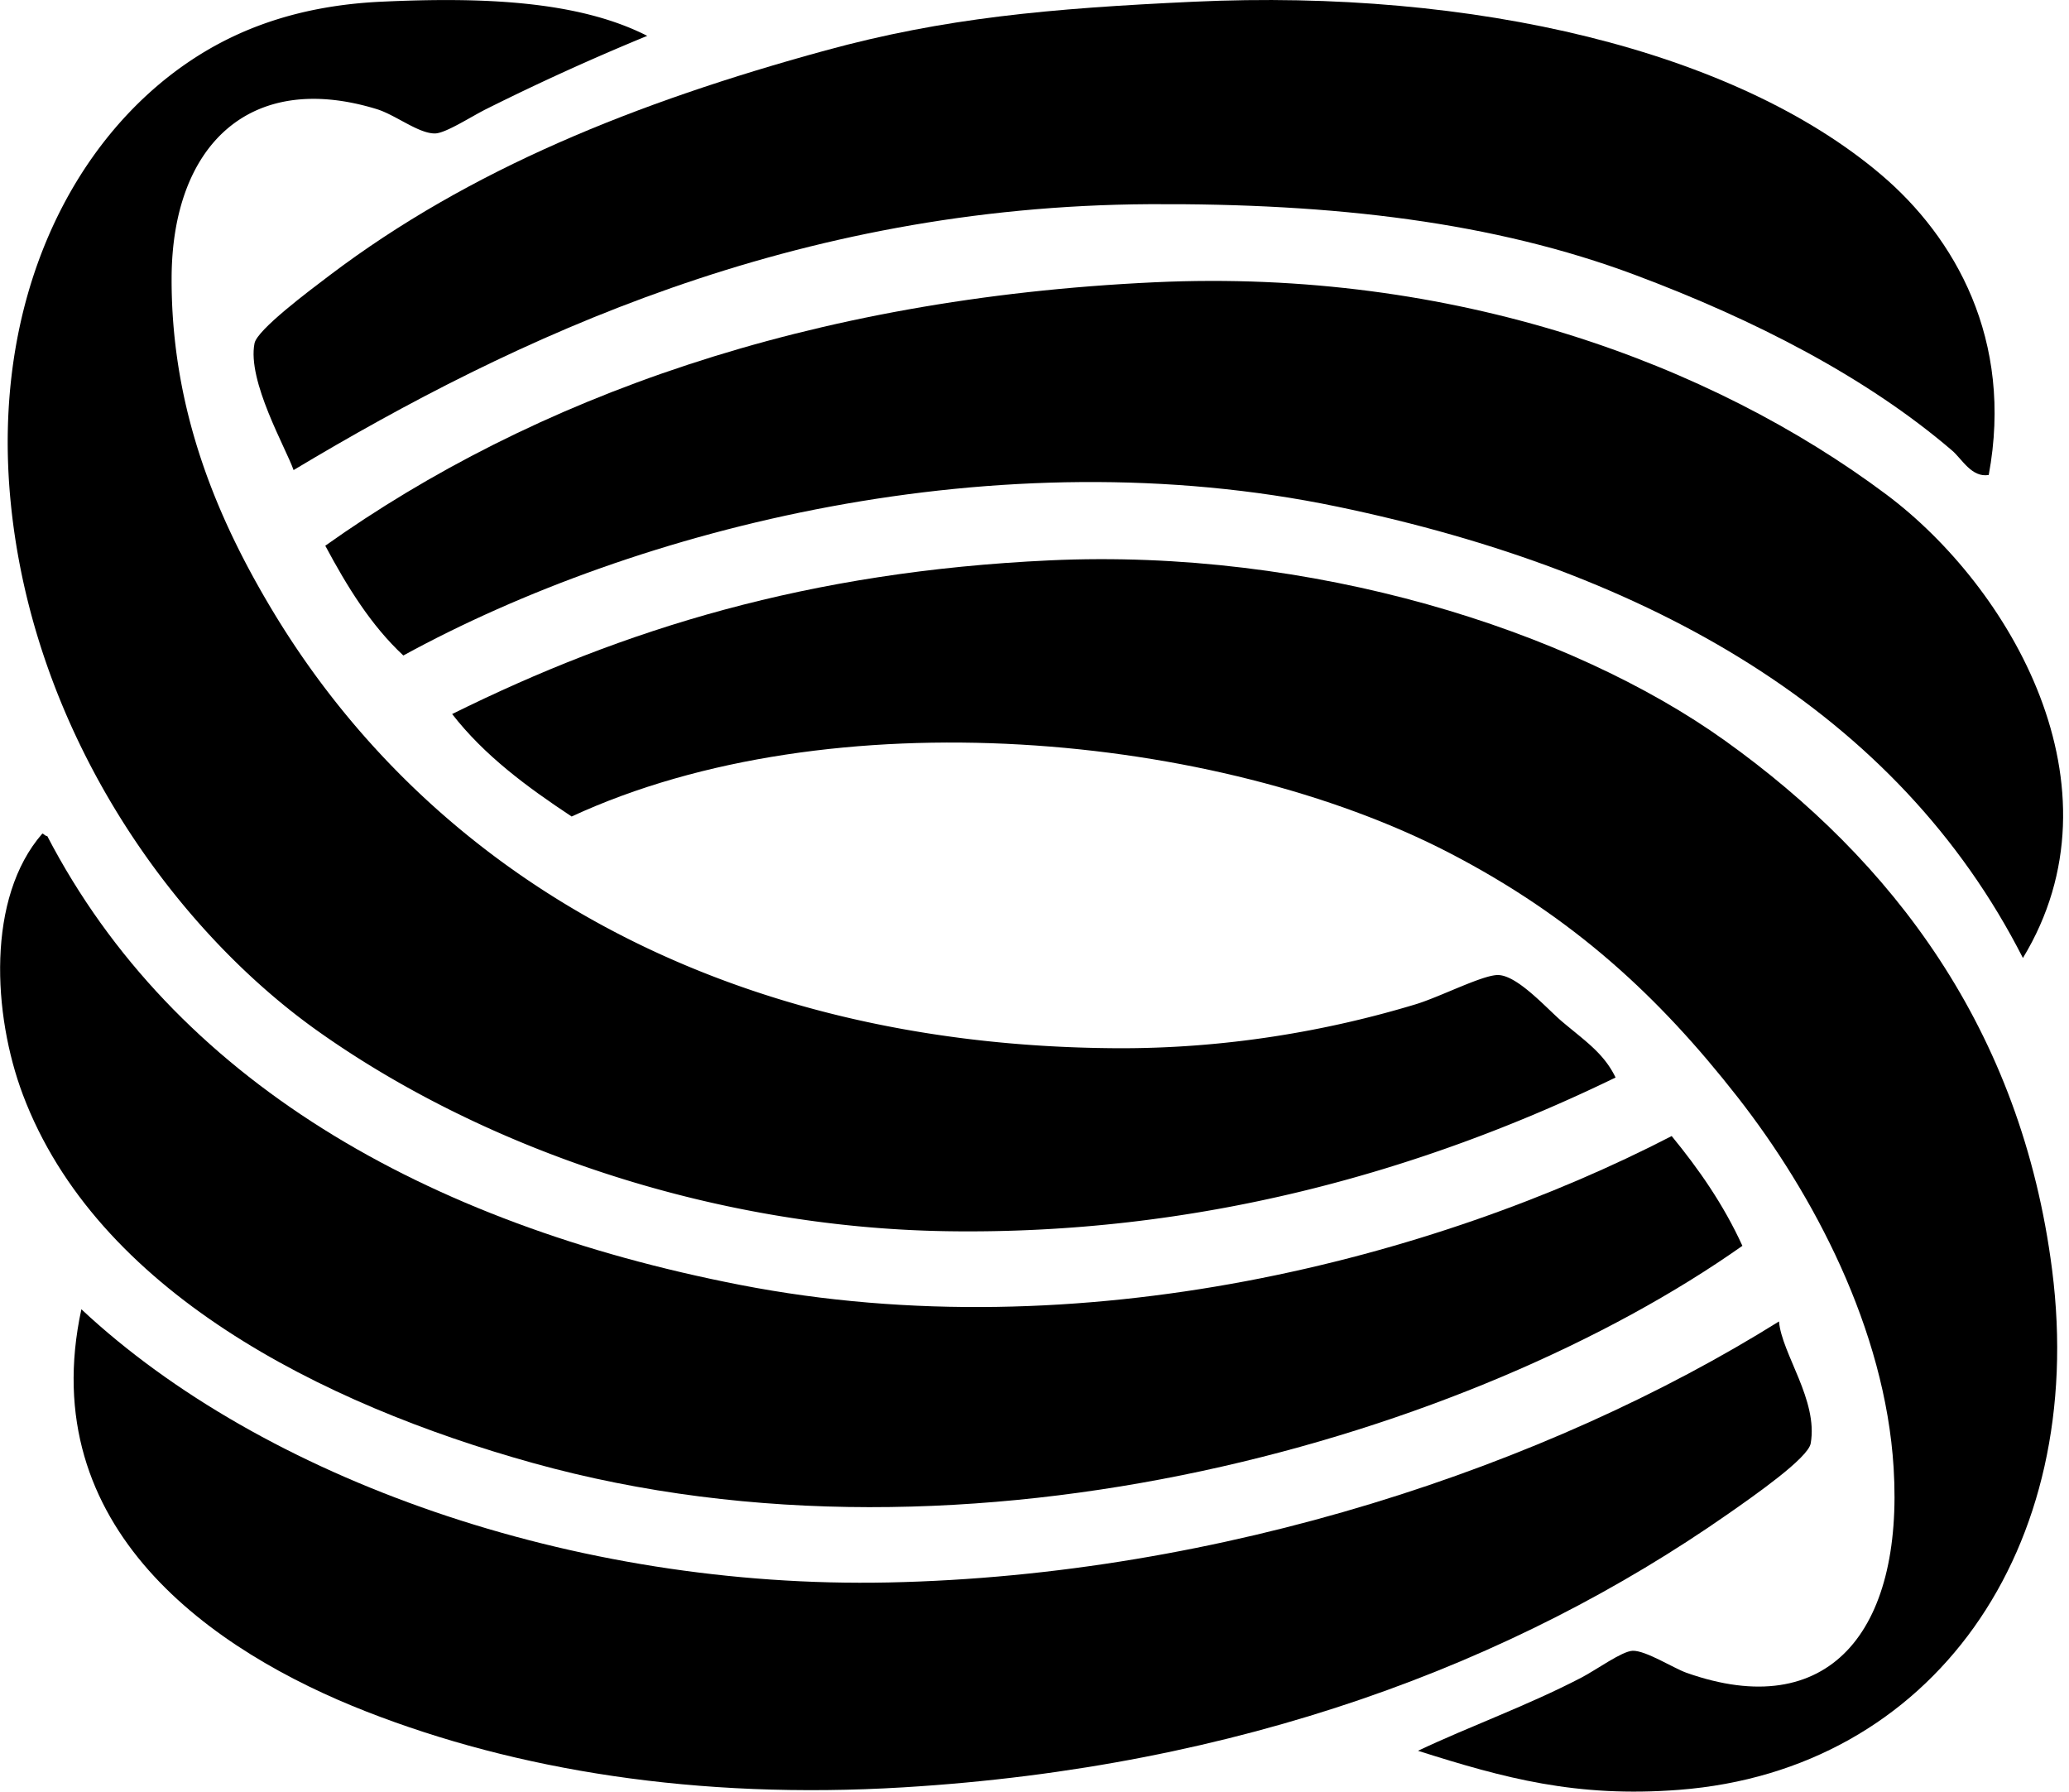 <svg xmlns="http://www.w3.org/2000/svg" width="231" height="200" fill="none" viewBox="0 0 231 200">
  <path fill="#000" fill-rule="evenodd" d="M72.263 4.003a269 269 0 0 0-17.972 8.17c-1.677.835-4.537 2.708-5.72 2.724-1.842.025-4.402-2.072-6.535-2.724-14.276-4.36-22.807 4.201-22.875 18.79-.072 15.087 5.325 27.277 11.164 37.036 17.518 29.272 49.94 48.742 94.225 49.016 12.133.075 23.571-1.897 33.496-4.9 2.782-.842 7.58-3.336 9.257-3.268 2.186.089 5.413 3.761 7.081 5.175 2.59 2.192 4.682 3.549 5.992 6.264-21.981 10.68-46.993 17.575-74.615 17.157-26.619-.406-52.15-9.48-70.26-22.332-16.33-11.593-31.809-33.42-34.312-59.096C-.999 33.589 7.993 15.6 21.342 6.727 26.582 3.243 33.332.621 42.58.19 53.617-.323 64.45.022 72.263 4.003Z" clip-rule="evenodd"/>
  <path fill="#000" fill-rule="evenodd" d="M222.039 53.023c-1.91.318-2.973-1.77-4.085-2.724-9.593-8.222-22.134-14.64-35.402-19.608-15.75-5.896-33.527-8.007-54.191-7.898-39.702.216-70.733 14.784-95.584 29.683-.822-2.394-5.207-9.952-4.358-14.16.309-1.525 6.119-5.868 8.443-7.625 15.57-11.77 34.056-19.245 55.28-25.053C105.41 2.007 117.141.942 133.261.193c31.321-1.457 60.455 5.44 76.796 19.337 8.152 6.926 14.785 18.353 11.982 33.493Z" clip-rule="evenodd"/>
  <path fill="#000" fill-rule="evenodd" d="M225.855 106.942C211.9 79.511 184.28 63.846 149.332 56.564c-37.926-7.9-78.141 2.303-104.3 16.61-3.62-3.368-6.28-7.698-8.715-12.253 23.19-16.486 53.946-27.613 92.592-29.41 33.377-1.555 62.125 9.057 81.695 23.69 13.753 10.284 26.898 32.568 15.251 51.741Z" clip-rule="evenodd"/>
  <path fill="#000" fill-rule="evenodd" d="M158.318 195.445c5.787-2.744 12.153-5.004 18.245-8.17 1.668-.867 4.521-2.953 5.719-2.994 1.446-.052 4.591 1.952 5.991 2.449 15.826 5.619 24.277-4.53 23.147-22.874-.953-15.487-8.971-30.582-17.427-41.392-8.774-11.218-18.331-20.071-32.134-27.231-25.961-13.47-69.09-17.478-98.036-4.085-4.973-3.289-9.73-6.793-13.343-11.439 19.14-9.475 39.774-15.904 66.717-17.155 29.168-1.355 58.047 7.707 75.432 20.153 18.562 13.284 33.057 32.121 36.491 59.094 3.96 31.115-13.331 55.818-41.664 58.004-11.47.88-19.465-1.29-29.138-4.36Z" clip-rule="evenodd"/>
  <path fill="#000" fill-rule="evenodd" d="M186.64 126.821c3.027 3.69 5.789 7.646 7.895 12.253-29.884 21.09-86.068 37.887-135.071 24.236-23.633-6.582-48.681-19.239-56.915-41.119-3.35-8.903-4.085-21.971 2.179-29.138.222.052.272.272.544.272 14.142 27.193 42.118 43.243 77.343 50.108 38.189 7.442 77.683-2.993 104.025-16.612Z" clip-rule="evenodd"/>
  <path fill="#000" fill-rule="evenodd" d="M198.62 147.516c.316 3.631 4.39 8.792 3.541 13.617-.286 1.625-6.194 5.755-9.26 7.895-23.882 16.672-54.463 28.233-92.044 30.498-23.14 1.396-43.286-1.952-59.91-8.443-17.178-6.702-37.152-20.45-31.862-44.927 20.208 18.901 54.92 31.24 90.14 30.498 37.106-.781 73.548-12.984 99.395-29.138Zm-95.854 30.229c-.116-.115.177.177 0 0Z" clip-rule="evenodd"/>
</svg>
